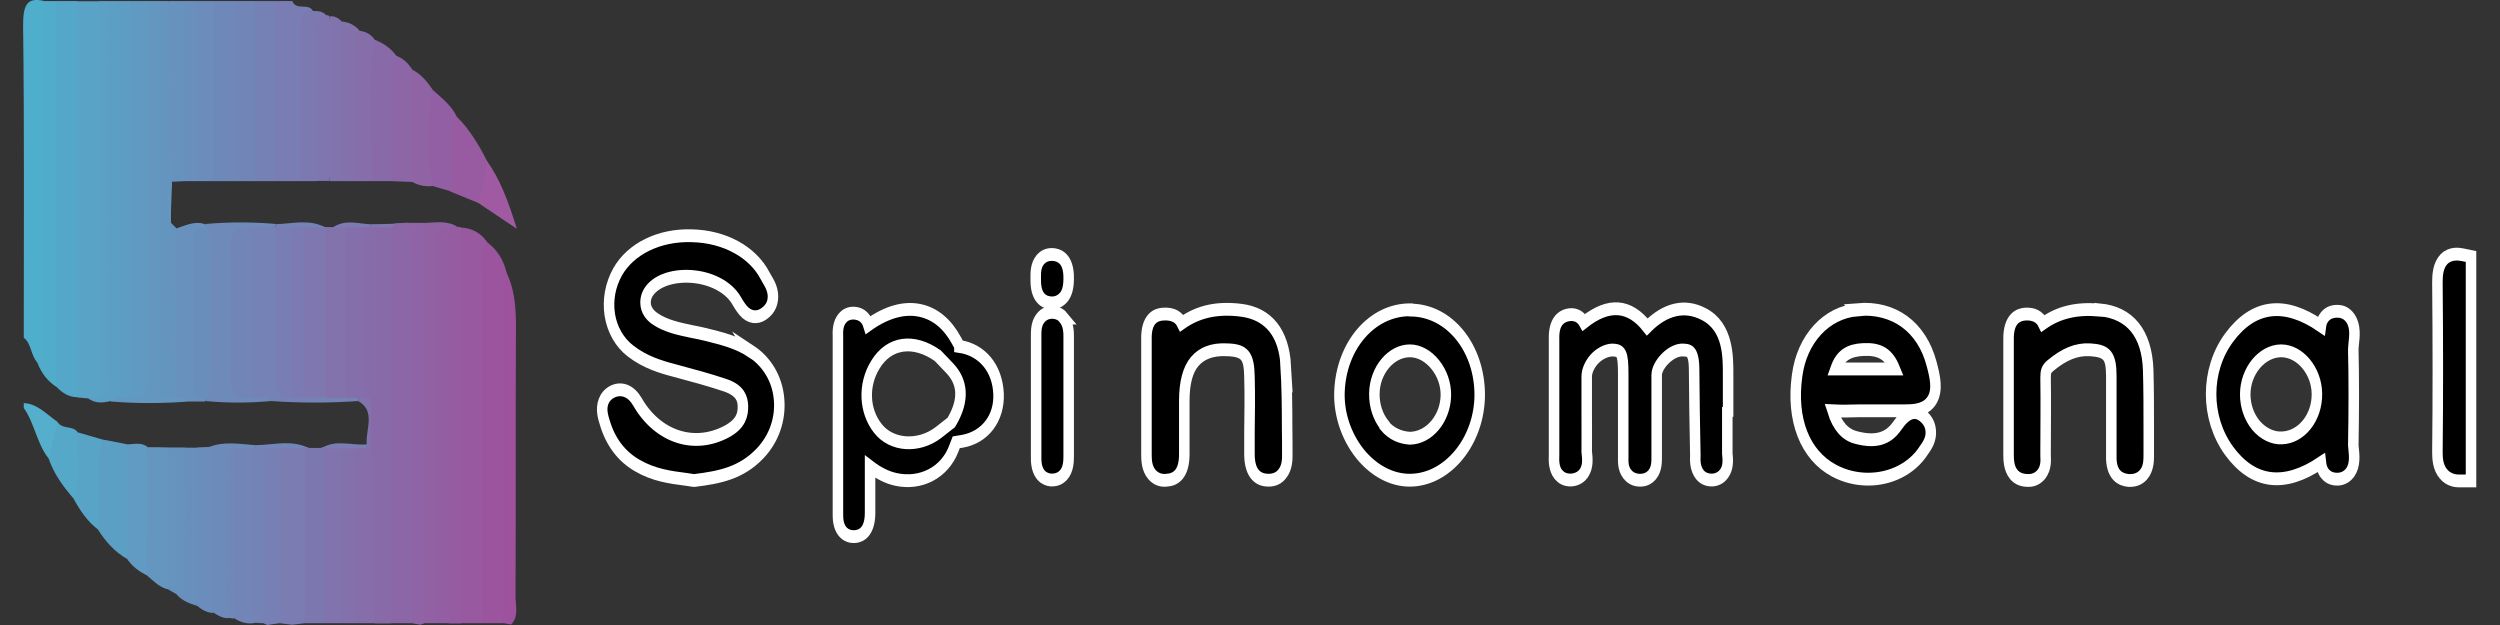 <?xml version="1.0" encoding="UTF-8"?>
<svg xmlns="http://www.w3.org/2000/svg" xmlns:xlink="http://www.w3.org/1999/xlink" width="120px" height="30px" viewBox="0 0 120 30" version="1.1">
<rect x="0" y="0" width="120" height="30" fill="#333333" stroke="none"/>
<g id="surface1">
<path style=" stroke:none;fill-rule:nonzero;fill:rgb(34.51%,63.922%,77.647%);fill-opacity:1;" d="M 4.25 19.125 C 4.066 19.113 3.887 19.09 3.715 19.078 C 3.371 18.621 3.402 18.043 3.391 17.492 C 3.391 12.215 3.391 6.926 3.391 1.648 C 3.391 1.094 3.371 0.516 3.715 0.062 L 4.703 0.062 C 4.996 0.457 4.977 0.945 4.977 1.426 C 4.977 6.875 4.977 12.324 4.977 17.773 C 4.977 18.215 5.008 18.66 4.793 19.055 C 4.633 19.262 4.453 19.25 4.25 19.141 Z M 4.25 19.125 "/>
<path style=" stroke:none;fill-rule:nonzero;fill:rgb(32.941%,65.49%,78.824%);fill-opacity:1;" d="M 3.715 0.051 C 3.715 6.383 3.715 12.73 3.715 19.066 C 3.332 19.066 3.008 18.879 2.727 18.586 C 2.473 18.129 2.414 17.637 2.422 17.098 C 2.441 11.945 2.422 6.789 2.434 1.637 C 2.434 1.082 2.383 0.504 2.727 0.051 Z M 3.715 0.051 "/>
<path style=" stroke:none;fill-rule:nonzero;fill:rgb(30.98%,68.235%,80%);fill-opacity:1;" d="M 1.785 17.391 C 1.484 17.074 1.504 16.48 1.141 16.211 C 1.141 11.219 1.172 6.234 1.109 1.242 C 1.102 0.211 1.312 -0.148 2.129 0.051 C 2.453 0.48 2.422 1.008 2.422 1.523 C 2.422 6.262 2.422 10.996 2.422 15.73 C 2.422 16.371 2.574 17.16 1.797 17.391 Z M 1.785 17.391 "/>
<path style=" stroke:none;fill-rule:nonzero;fill:rgb(37.647%,60%,75.686%);fill-opacity:1;" d="M 6.297 0.051 L 7.094 0.051 C 7.367 0.406 7.387 0.836 7.387 1.293 C 7.387 6.84 7.398 12.375 7.387 17.922 C 7.387 19.102 7.246 19.211 6.289 19.141 C 5.957 18.707 6.016 18.168 6.016 17.652 C 6.016 12.277 6.016 6.898 6.016 1.523 C 6.016 1.008 5.984 0.469 6.309 0.051 Z M 6.297 0.051 "/>
<path style=" stroke:none;fill-rule:nonzero;fill:rgb(38.824%,59.216%,75.294%);fill-opacity:1;" d="M 6.297 19.09 C 7.117 19.25 7.094 18.621 7.094 17.922 C 7.094 11.969 7.094 6.004 7.094 0.051 L 7.691 0.051 C 8.066 0.555 7.965 1.18 7.965 1.785 C 7.965 6.852 7.965 11.906 7.965 16.973 C 7.965 17.492 7.902 18.02 8.066 18.523 C 8.164 18.672 8.297 18.758 8.457 18.793 C 8.691 18.879 8.984 18.855 9.035 19.273 C 7.793 19.371 6.562 19.371 5.32 19.273 C 5.34 18.953 5.551 18.93 5.742 18.879 C 5.957 18.855 6.125 18.941 6.289 19.113 Z M 6.297 19.09 "/>
<path style=" stroke:none;fill-rule:nonzero;fill:rgb(36.078%,62.353%,76.863%);fill-opacity:1;" d="M 5.703 19.09 C 5.582 19.141 5.461 19.199 5.328 19.25 C 4.965 19.324 4.594 19.398 4.258 19.125 C 4.41 19.125 4.562 19.102 4.715 19.09 C 5.016 18.633 4.906 18.094 4.906 17.578 C 4.906 12.238 4.906 6.898 4.906 1.562 C 4.906 1.047 4.805 0.504 5.098 0.051 L 5.691 0.051 C 6.016 0.48 5.984 1.008 5.984 1.523 C 5.984 6.887 5.984 12.25 5.984 17.613 C 5.984 18.129 6.027 18.66 5.691 19.09 Z M 5.703 19.09 "/>
<path style=" stroke:none;fill-rule:nonzero;fill:rgb(36.471%,61.569%,76.471%);fill-opacity:1;" d="M 5.703 19.09 C 5.703 12.742 5.703 6.395 5.703 0.051 L 6.297 0.051 C 6.297 6.395 6.297 12.742 6.297 19.09 C 6.098 19.09 5.906 19.09 5.703 19.09 Z M 5.703 19.09 "/>
<path style=" stroke:none;fill-rule:nonzero;fill:rgb(31.765%,67.059%,79.608%);fill-opacity:1;" d="M 1.785 17.391 C 2.262 17.047 2.121 16.48 2.129 15.988 C 2.129 10.676 2.129 5.363 2.129 0.051 L 2.727 0.051 C 2.727 6.223 2.727 12.41 2.727 18.586 C 2.301 18.316 1.988 17.922 1.785 17.391 Z M 1.785 17.391 "/>
<path style=" stroke:none;fill-rule:nonzero;fill:rgb(47.451%,49.02%,70.196%);fill-opacity:1;" d="M 14.422 8.695 C 14.027 8.695 13.625 8.695 13.23 8.695 C 12.949 8.363 12.93 7.91 12.918 7.477 C 12.898 5.41 12.898 3.344 12.918 1.277 C 12.918 0.836 12.969 0.406 13.23 0.051 L 14.027 0.051 C 14.25 0.543 14.777 0.109 15.027 0.527 C 14.754 1.156 14.734 1.832 14.734 2.523 C 14.734 4.082 14.734 5.645 14.734 7.219 C 14.734 7.738 14.766 8.277 14.434 8.695 Z M 14.422 8.695 "/>
<path style=" stroke:none;fill-rule:nonzero;fill:rgb(45.882%,50.588%,70.98%);fill-opacity:1;" d="M 13.23 0.051 C 13.23 2.926 13.23 5.805 13.23 8.695 C 12.898 8.695 12.566 8.695 12.242 8.695 C 11.961 8.363 11.941 7.91 11.93 7.477 C 11.91 5.41 11.91 3.344 11.93 1.277 C 11.93 0.836 11.98 0.406 12.242 0.051 Z M 13.23 0.051 "/>
<path style=" stroke:none;fill-rule:nonzero;fill:rgb(43.137%,53.725%,72.549%);fill-opacity:1;" d="M 11.254 8.695 C 10.922 8.695 10.598 8.695 10.266 8.695 C 9.98 8.363 9.961 7.91 9.953 7.477 C 9.93 5.41 9.93 3.344 9.953 1.277 C 9.953 0.836 10.004 0.406 10.266 0.051 L 11.254 0.051 C 11.484 0.355 11.555 0.75 11.555 1.156 C 11.578 3.297 11.586 5.449 11.555 7.59 C 11.555 7.984 11.516 8.391 11.254 8.684 Z M 11.254 8.695 "/>
<path style=" stroke:none;fill-rule:nonzero;fill:rgb(44.706%,52.157%,71.765%);fill-opacity:1;" d="M 11.254 8.695 L 11.254 0.051 L 12.242 0.051 C 12.242 2.926 12.242 5.805 12.242 8.695 C 11.91 8.695 11.578 8.695 11.254 8.695 Z M 11.254 8.695 "/>
<path style=" stroke:none;fill-rule:nonzero;fill:rgb(39.216%,58.431%,74.902%);fill-opacity:1;" d="M 8.074 19.09 C 7.418 18.906 7.691 18.254 7.691 17.812 C 7.672 11.895 7.68 5.965 7.68 0.051 L 8.074 0.051 C 8.316 0.367 8.367 0.762 8.379 1.168 C 8.418 3.492 8.348 5.832 8.43 8.156 C 8.43 8.363 8.379 8.547 8.277 8.707 L 8.266 8.707 C 8.105 9.422 8.195 10.137 8.215 10.848 C 8.527 13.418 8.348 15.988 8.316 18.562 C 8.316 18.758 8.195 18.93 8.094 19.078 Z M 8.074 19.09 "/>
<path style=" stroke:none;fill-rule:nonzero;fill:rgb(35.294%,63.137%,77.255%);fill-opacity:1;" d="M 5.105 0.051 C 5.105 5.965 5.105 11.895 5.098 17.812 C 5.098 18.254 5.379 18.906 4.715 19.09 C 4.715 12.742 4.715 6.395 4.715 0.051 Z M 5.105 0.051 "/>
<path style=" stroke:none;fill-rule:nonzero;fill:rgb(42.353%,54.902%,73.333%);fill-opacity:1;" d="M 10.266 0.051 C 10.266 2.926 10.266 5.805 10.266 8.695 C 10.004 8.695 9.738 8.695 9.469 8.695 C 9.176 8.363 9.176 7.922 9.176 7.477 C 9.176 5.41 9.176 3.344 9.176 1.277 C 9.176 0.836 9.203 0.406 9.469 0.051 Z M 10.266 0.051 "/>
<path style=" stroke:none;fill-rule:nonzero;fill:rgb(40.392%,57.255%,74.51%);fill-opacity:1;" d="M 8.277 8.723 C 7.883 6.84 8.156 4.934 8.086 3.027 C 8.055 2.031 8.086 1.035 8.086 0.051 L 8.883 0.051 C 9.145 0.395 9.176 0.824 9.176 1.277 C 9.176 3.344 9.176 5.41 9.176 7.477 C 9.176 7.922 9.176 8.363 8.883 8.695 C 8.68 8.695 8.477 8.723 8.285 8.723 Z M 8.277 8.723 "/>
<path style=" stroke:none;fill-rule:nonzero;fill:rgb(41.176%,56.078%,73.725%);fill-opacity:1;" d="M 8.871 8.695 L 8.871 0.051 L 9.469 0.051 C 9.469 2.926 9.469 5.805 9.469 8.695 C 9.266 8.695 9.074 8.695 8.871 8.695 Z M 8.871 8.695 "/>
<path style=" stroke:none;fill-rule:nonzero;fill:rgb(33.333%,68.235%,80%);fill-opacity:1;" d="M 1.141 19.348 C 1.785 19.371 2.242 19.891 2.754 20.246 C 2.836 20.91 2.918 21.574 2.332 22.004 C 1.777 21.316 1.656 20.309 1.141 19.582 L 1.141 19.336 Z M 1.141 19.348 "/>
<path style=" stroke:none;fill-rule:nonzero;fill:rgb(54.902%,40.392%,65.49%);fill-opacity:1;" d="M 19.781 29.914 C 19.449 29.914 19.117 29.914 18.793 29.914 C 18.512 29.57 18.488 29.125 18.488 28.684 C 18.48 23.086 18.469 17.504 18.488 11.906 C 18.488 11.672 18.52 11.426 18.582 11.191 C 18.652 10.961 18.781 10.789 18.984 10.715 C 19.188 10.715 19.387 10.699 19.59 10.688 C 20.004 11.121 20.074 11.711 20.074 12.324 C 20.074 17.773 20.074 23.223 20.074 28.672 C 20.074 29.113 20.074 29.559 19.781 29.902 Z M 19.781 29.914 "/>
<path style=" stroke:none;fill-rule:nonzero;fill:rgb(59.608%,34.902%,62.745%);fill-opacity:1;" d="M 23.152 29.914 C 22.82 29.914 22.496 29.914 22.164 29.914 C 21.809 29.496 21.871 28.953 21.871 28.438 C 21.871 23.086 21.871 17.75 21.871 12.398 C 21.871 11.883 21.82 11.34 22.164 10.922 C 22.637 10.961 23.062 11.156 23.375 11.609 C 23.434 12.09 23.477 12.559 23.477 13.051 C 23.477 18.07 23.477 23.074 23.465 28.094 C 23.465 28.723 23.555 29.398 23.152 29.926 Z M 23.152 29.914 "/>
<path style=" stroke:none;fill-rule:nonzero;fill:rgb(60.784%,33.333%,61.961%);fill-opacity:1;" d="M 23.152 29.914 C 23.152 24.27 23.152 18.609 23.152 12.965 C 23.152 12.508 23 11.992 23.363 11.609 C 23.828 11.957 24.16 12.434 24.312 13.074 C 24.566 18.156 24.375 23.234 24.426 28.316 C 24.426 28.867 24.504 29.445 24.133 29.914 C 23.797 29.914 23.465 29.914 23.141 29.914 Z M 23.152 29.914 "/>
<path style=" stroke:none;fill-rule:nonzero;fill:rgb(56.863%,38.039%,64.314%);fill-opacity:1;" d="M 20.973 29.914 C 20.77 29.914 20.578 29.914 20.379 29.914 C 20.023 29.496 20.086 28.953 20.086 28.438 C 20.086 23.012 20.086 17.59 20.086 12.176 C 20.086 11.66 20.023 11.121 20.379 10.699 C 20.91 10.688 21.469 10.566 21.973 10.898 C 21.871 11.094 21.711 11.207 21.539 11.277 C 21.113 11.609 21.266 12.141 21.266 12.594 C 21.254 17.797 21.266 23 21.254 28.203 C 21.254 28.793 21.355 29.422 20.961 29.914 Z M 20.973 29.914 "/>
<path style=" stroke:none;fill-rule:nonzero;fill:rgb(56.078%,38.824%,64.706%);fill-opacity:1;" d="M 20.379 10.699 C 20.379 17.109 20.379 23.504 20.379 29.914 C 20.305 29.938 20.246 29.965 20.176 29.988 C 20.043 29.965 19.914 29.938 19.781 29.914 C 19.781 24.574 19.781 19.25 19.781 13.91 C 19.781 12.828 19.844 11.746 19.578 10.699 C 19.844 10.699 20.105 10.699 20.379 10.699 Z M 20.379 10.699 "/>
<path style=" stroke:none;fill-rule:nonzero;fill:rgb(58.431%,36.078%,63.529%);fill-opacity:1;" d="M 21.566 10.922 C 21.699 10.922 21.84 10.91 21.973 10.898 C 22.043 10.875 22.102 10.898 22.152 10.934 C 22.152 17.27 22.152 23.59 22.152 29.926 C 21.953 29.926 21.762 29.926 21.559 29.926 C 21.215 29.508 21.266 28.98 21.266 28.461 C 21.266 23.113 21.266 17.762 21.266 12.398 C 21.266 11.883 21.227 11.352 21.559 10.934 Z M 21.566 10.922 "/>
<path style=" stroke:none;fill-rule:nonzero;fill:rgb(61.961%,31.765%,61.176%);fill-opacity:1;" d="M 24.141 29.914 C 24.141 24.723 24.141 19.52 24.141 14.328 C 24.141 13.91 24.012 13.445 24.312 13.074 C 24.688 13.863 24.766 14.711 24.766 15.609 C 24.746 19.949 24.766 24.281 24.746 28.621 C 24.746 29.078 24.91 29.594 24.535 29.977 C 24.402 29.949 24.262 29.926 24.133 29.902 Z M 24.141 29.914 "/>
<path style=" stroke:none;fill-rule:nonzero;fill:rgb(43.137%,54.118%,72.549%);fill-opacity:1;" d="M 13.008 19.25 C 11.961 19.348 10.91 19.348 9.871 19.25 C 9.809 19.125 9.781 18.992 9.77 18.844 C 9.77 16.273 9.77 13.715 9.77 11.145 C 9.77 10.996 9.809 10.875 9.871 10.75 C 10.992 10.652 12.113 10.652 13.242 10.75 C 13.23 10.887 13.172 10.996 13.07 11.059 C 12.719 11.254 12.344 11.207 11.969 11.242 C 11.586 11.305 11.375 11.574 11.363 12.043 C 11.312 13.996 11.336 15.953 11.363 17.91 C 11.363 18.426 11.598 18.723 12.031 18.758 C 12.395 18.832 12.84 18.66 13.02 19.25 Z M 13.008 19.25 "/>
<path style=" stroke:none;fill-rule:nonzero;fill:rgb(50.98%,45.098%,67.843%);fill-opacity:1;" d="M 15.625 10.898 C 15.754 10.898 15.887 10.898 16.008 10.898 C 16.25 10.75 16.492 10.699 16.715 10.973 C 16.965 11.488 16.926 12.055 16.926 12.609 C 16.926 14.328 16.938 16.062 16.926 17.785 C 16.926 18.23 16.926 18.672 16.695 19.055 C 16.332 19.301 15.957 19.238 15.582 19.102 C 15.523 19.004 15.441 18.918 15.434 18.793 C 15.281 16.211 15.16 13.629 15.492 11.047 C 15.531 10.984 15.582 10.934 15.625 10.875 Z M 15.625 10.898 "/>
<path style=" stroke:none;fill-rule:nonzero;fill:rgb(40.784%,56.863%,74.118%);fill-opacity:1;" d="M 9.859 10.762 C 9.859 10.762 9.859 10.859 9.859 10.91 C 9.668 11.379 9.566 11.871 9.559 12.398 C 9.559 14.145 9.559 15.891 9.559 17.637 C 9.559 18.168 9.66 18.66 9.859 19.125 C 9.859 19.176 9.859 19.227 9.859 19.273 C 9.59 19.273 9.316 19.273 9.043 19.273 C 8.883 19.078 8.672 19.141 8.477 19.113 C 8.285 18.855 8.285 18.535 8.285 18.203 C 8.285 16.09 8.285 13.973 8.285 11.855 C 8.285 11.539 8.277 11.219 8.477 10.961 C 8.934 10.812 9.387 10.578 9.871 10.773 Z M 9.859 10.762 "/>
<path style=" stroke:none;fill-rule:nonzero;fill:rgb(48.627%,47.451%,69.02%);fill-opacity:1;" d="M 14.422 8.695 C 14.422 6.32 14.422 3.961 14.422 1.586 C 14.422 1.07 14.332 0.48 15.02 0.527 C 15.25 0.527 15.48 0.527 15.664 0.738 C 15.32 2.805 15.594 4.895 15.504 6.973 C 15.473 7.566 15.594 8.191 15.211 8.695 C 14.949 8.695 14.684 8.695 14.414 8.695 Z M 14.422 8.695 "/>
<path style=" stroke:none;fill-rule:nonzero;fill:rgb(53.725%,41.569%,66.275%);fill-opacity:1;" d="M 18.016 1.918 C 18.398 2.078 18.754 2.301 19.023 2.68 C 19.188 4.391 19.086 6.113 19.074 7.824 C 19.074 8.145 19.004 8.449 18.793 8.695 C 18.461 8.695 18.137 8.695 17.805 8.695 C 17.543 8.391 17.512 7.996 17.5 7.59 C 17.48 6.188 17.469 4.797 17.5 3.395 C 17.52 2.828 17.562 2.262 18.004 1.918 Z M 18.016 1.918 "/>
<path style=" stroke:none;fill-rule:nonzero;fill:rgb(52.549%,43.137%,67.059%);fill-opacity:1;" d="M 18.016 1.918 C 17.57 4.156 17.906 6.434 17.805 8.695 C 17.543 8.695 17.277 8.695 17.008 8.695 C 16.773 8.426 16.723 8.07 16.715 7.711 C 16.703 5.988 16.695 4.27 16.715 2.547 C 16.715 2.102 16.664 1.523 17.25 1.477 C 17.551 1.512 17.812 1.637 18.004 1.93 Z M 18.016 1.918 "/>
<path style=" stroke:none;fill-rule:nonzero;fill:rgb(55.294%,40%,65.49%);fill-opacity:1;" d="M 18.793 8.695 C 18.793 7.059 18.793 5.426 18.793 3.789 C 18.793 3.406 18.691 2.977 19.023 2.68 C 19.348 2.793 19.602 3.039 19.801 3.359 C 20.266 5.152 20.297 6.949 19.781 8.734 C 19.449 8.723 19.117 8.707 18.793 8.695 Z M 18.793 8.695 "/>
<path style=" stroke:none;fill-rule:nonzero;fill:rgb(57.647%,37.255%,64.314%);fill-opacity:1;" d="M 20.789 4.328 C 21.203 4.711 21.66 5.043 21.93 5.609 C 22.125 6.457 22.043 7.332 22.023 8.191 C 22.023 8.598 21.93 8.98 21.578 9.164 C 21.305 9.09 21.043 9.004 20.77 8.93 C 20.629 8.832 20.449 8.723 20.426 8.523 C 20.336 7.098 19.844 5.621 20.801 4.328 Z M 20.789 4.328 "/>
<path style=" stroke:none;fill-rule:nonzero;fill:rgb(59.608%,35.686%,63.137%);fill-opacity:1;" d="M 21.578 9.176 C 21.922 8.438 21.711 7.625 21.77 6.863 C 21.801 6.445 21.648 5.988 21.941 5.621 C 22.535 6.199 22.973 6.938 23.375 7.723 C 23.555 8.5 23.707 9.273 22.93 9.73 C 22.477 9.543 22.031 9.359 21.578 9.176 Z M 21.578 9.176 "/>
<path style=" stroke:none;fill-rule:nonzero;fill:rgb(49.804%,46.275%,68.627%);fill-opacity:1;" d="M 15.219 8.695 C 15.219 6.422 15.219 4.145 15.219 1.871 C 15.219 1.426 15.078 0.859 15.664 0.738 C 15.715 0.715 15.766 0.738 15.805 0.773 C 16.281 3.406 16.289 6.051 15.805 8.684 C 15.602 8.684 15.41 8.684 15.211 8.684 Z M 15.219 8.695 "/>
<path style=" stroke:none;fill-rule:nonzero;fill:rgb(50.588%,45.098%,68.235%);fill-opacity:1;" d="M 15.816 8.695 C 15.816 6.062 15.816 3.418 15.816 0.789 C 16.047 0.75 16.238 0.859 16.41 1.035 C 16.895 3.59 16.895 6.137 16.41 8.695 C 16.211 8.695 16.016 8.695 15.816 8.695 Z M 15.816 8.695 "/>
<path style=" stroke:none;fill-rule:nonzero;fill:rgb(51.373%,44.314%,67.451%);fill-opacity:1;" d="M 16.41 8.695 C 16.41 6.137 16.41 3.59 16.41 1.035 C 16.734 1.059 17.016 1.191 17.258 1.465 C 16.887 1.785 17.016 2.262 17.016 2.68 C 17.008 4.688 17.016 6.691 17.016 8.695 C 16.816 8.695 16.621 8.695 16.422 8.695 Z M 16.41 8.695 "/>
<path style=" stroke:none;fill-rule:nonzero;fill:rgb(56.471%,38.824%,64.706%);fill-opacity:1;" d="M 20.789 4.328 C 20.438 5.855 20.457 7.391 20.762 8.93 C 20.418 8.965 20.086 8.906 19.773 8.723 C 19.773 6.926 19.781 5.129 19.793 3.344 C 20.195 3.555 20.508 3.91 20.781 4.328 Z M 20.789 4.328 "/>
<path style=" stroke:none;fill-rule:nonzero;fill:rgb(39.608%,58.039%,74.902%);fill-opacity:1;" d="M 8.477 10.945 C 8.477 13.664 8.477 16.383 8.477 19.102 C 8.348 19.102 8.215 19.102 8.086 19.102 C 8.086 16.297 8.086 13.48 8.094 10.676 L 8.188 10.676 C 8.277 10.773 8.379 10.859 8.469 10.961 Z M 8.477 10.945 "/>
<path style=" stroke:none;fill-rule:nonzero;fill:rgb(62.353%,35.294%,63.137%);fill-opacity:1;" d="M 22.922 9.719 C 23.242 9.102 23.262 8.391 23.363 7.711 C 23.992 8.586 24.383 9.605 24.809 10.984 C 24.051 10.48 23.484 10.098 22.922 9.719 Z M 22.922 9.719 "/>
<path style=" stroke:none;fill-rule:nonzero;fill:rgb(45.882%,50.98%,70.98%);fill-opacity:1;" d="M 13.23 10.898 C 13.23 10.898 13.23 10.801 13.23 10.762 C 14.027 10.738 14.836 10.504 15.613 10.91 C 15.613 10.91 15.594 10.945 15.594 10.945 C 15.332 11.219 15.02 11.242 14.695 11.242 C 14.492 11.242 14.281 11.242 14.078 11.242 C 13.816 11.242 13.566 11.219 13.332 11.059 C 13.293 11.008 13.262 10.973 13.23 10.922 Z M 13.23 10.898 "/>
<path style=" stroke:none;fill-rule:nonzero;fill:rgb(48.235%,47.843%,69.804%);fill-opacity:1;" d="M 16.613 10.922 C 16.41 10.922 16.211 10.922 16.008 10.91 C 16.582 10.504 17.199 10.75 17.793 10.762 C 17.824 10.887 17.793 10.984 17.703 11.059 C 17.57 11.145 17.43 11.18 17.277 11.191 C 17.027 11.207 16.793 11.156 16.602 10.934 Z M 16.613 10.922 "/>
<path style=" stroke:none;fill-rule:nonzero;fill:rgb(38.824%,59.216%,75.294%);fill-opacity:1;" d="M 8.188 10.664 C 8.188 10.664 8.094 10.664 8.094 10.664 C 8.145 10.023 7.902 9.336 8.258 8.734 C 8.234 9.371 8.207 10.023 8.188 10.664 Z M 8.188 10.664 "/>
<path style=" stroke:none;fill-rule:nonzero;fill:rgb(49.412%,46.667%,69.02%);fill-opacity:1;" d="M 17.793 10.898 C 17.793 10.898 17.793 10.812 17.793 10.762 C 18.188 10.762 18.582 10.75 18.973 10.738 C 18.914 10.801 18.852 10.859 18.781 10.922 C 18.562 11.145 18.316 11.207 18.047 11.121 C 17.945 11.082 17.855 11.008 17.793 10.898 Z M 17.793 10.898 "/>
<path style=" stroke:none;fill-rule:nonzero;fill:rgb(42.745%,54.51%,72.941%);fill-opacity:1;" d="M 10.043 21.453 C 10.77 21.168 11.508 21.316 12.242 21.367 C 12.273 21.488 12.242 21.574 12.16 21.648 C 12.082 21.699 11.992 21.734 11.898 21.758 C 11.676 21.832 11.426 21.809 11.242 22.031 C 10.992 24.098 11.203 26.176 11.133 28.242 C 11.113 28.707 11.223 29.199 11.051 29.656 C 10.758 29.719 10.508 29.57 10.254 29.41 C 9.891 29.164 9.789 28.758 9.781 28.301 C 9.762 26.348 9.77 24.391 9.781 22.434 C 9.781 22.066 9.883 21.734 10.051 21.426 Z M 10.043 21.453 "/>
<path style=" stroke:none;fill-rule:nonzero;fill:rgb(36.078%,62.353%,76.863%);fill-opacity:1;" d="M 4.906 21.094 C 5.301 21.168 5.703 21.242 6.098 21.328 C 6.602 23.16 6.602 24.992 6.098 26.828 C 5.531 26.508 5.078 26.016 4.695 25.41 C 4.402 23.949 4.148 22.484 4.906 21.094 Z M 4.906 21.094 "/>
<path style=" stroke:none;fill-rule:nonzero;fill:rgb(44.706%,52.157%,71.765%);fill-opacity:1;" d="M 11.254 21.523 C 11.516 21.523 11.777 21.523 12.051 21.523 C 12.191 21.711 12.305 21.918 12.305 22.164 C 12.332 24.746 12.453 27.332 12.242 29.902 C 11.898 29.965 11.578 29.891 11.266 29.691 C 11.102 29.422 11.07 29.102 11.07 28.781 C 11.07 26.629 11.07 24.465 11.07 22.312 C 11.07 22.031 11.102 21.758 11.266 21.523 Z M 11.254 21.523 "/>
<path style=" stroke:none;fill-rule:nonzero;fill:rgb(46.275%,50.196%,70.588%);fill-opacity:1;" d="M 13.434 29.914 C 13.23 29.938 13.031 29.965 12.84 30 C 12.777 29.977 12.707 29.949 12.645 29.914 C 12.426 29.645 12.363 29.301 12.355 28.93 C 12.355 26.727 12.332 24.539 12.355 22.336 C 12.355 22.055 12.414 21.785 12.555 21.551 C 12.859 21.316 13.172 21.34 13.484 21.523 C 13.688 21.82 13.727 22.176 13.727 22.547 C 13.758 24.637 13.746 26.715 13.727 28.809 C 13.727 29.211 13.688 29.617 13.422 29.914 Z M 13.434 29.914 "/>
<path style=" stroke:none;fill-rule:nonzero;fill:rgb(39.216%,58.824%,75.294%);fill-opacity:1;" d="M 7.094 21.465 C 7.418 21.465 7.75 21.465 8.074 21.477 C 8.285 21.797 8.379 22.176 8.379 22.582 C 8.406 24.121 8.406 25.672 8.379 27.207 C 8.379 27.602 8.336 28.008 8.066 28.289 C 7.66 28.203 7.367 27.883 7.055 27.625 C 6.59 25.57 6.539 23.52 7.086 21.465 Z M 7.094 21.465 "/>
<path style=" stroke:none;fill-rule:nonzero;fill:rgb(38.039%,60.392%,76.078%);fill-opacity:1;" d="M 7.094 21.465 C 7.086 23.52 7.074 25.57 7.066 27.625 C 6.691 27.441 6.359 27.207 6.098 26.828 C 6.098 24.992 6.098 23.16 6.098 21.328 C 6.441 21.328 6.781 21.207 7.094 21.465 Z M 7.094 21.465 "/>
<path style=" stroke:none;fill-rule:nonzero;fill:rgb(40%,57.647%,74.51%);fill-opacity:1;" d="M 8.074 28.289 C 8.074 26.016 8.074 23.75 8.074 21.477 C 8.336 21.477 8.598 21.477 8.871 21.477 C 9.082 21.797 9.164 22.176 9.164 22.582 C 9.164 24.207 9.195 25.832 9.145 27.465 C 9.133 27.945 9.203 28.672 8.457 28.512 C 8.328 28.438 8.195 28.363 8.066 28.289 Z M 8.074 28.289 "/>
<path style=" stroke:none;fill-rule:nonzero;fill:rgb(45.49%,51.373%,71.373%);fill-opacity:1;" d="M 12.645 21.523 C 12.645 24.316 12.645 27.121 12.645 29.914 C 12.516 29.914 12.375 29.902 12.242 29.891 C 11.918 29.262 12.07 28.562 12.062 27.883 C 12.039 25.758 12.062 23.641 12.062 21.512 C 12.133 21.512 12.191 21.5 12.262 21.488 C 12.402 21.352 12.535 21.367 12.656 21.512 Z M 12.645 21.523 "/>
<path style=" stroke:none;fill-rule:nonzero;fill:rgb(41.961%,55.294%,73.333%);fill-opacity:1;" d="M 10.043 21.453 C 10.043 23.641 10.051 25.844 10.062 28.031 C 10.062 28.512 10.012 28.992 10.254 29.422 C 9.953 29.422 9.688 29.273 9.445 29.066 C 9.234 28.695 9.176 28.277 9.176 27.824 C 9.176 26.113 9.176 24.414 9.176 22.707 C 9.176 22.262 9.227 21.832 9.469 21.477 C 9.66 21.477 9.852 21.453 10.043 21.453 Z M 10.043 21.453 "/>
<path style=" stroke:none;fill-rule:nonzero;fill:rgb(41.176%,56.471%,73.725%);fill-opacity:1;" d="M 9.469 21.488 C 9.469 24.023 9.457 26.543 9.445 29.078 C 9.094 28.965 8.742 28.844 8.469 28.523 C 9.012 28.414 8.863 27.883 8.871 27.477 C 8.883 25.484 8.871 23.48 8.871 21.488 C 9.074 21.488 9.266 21.488 9.469 21.488 Z M 9.469 21.488 "/>
<path style=" stroke:none;fill-rule:nonzero;fill:rgb(34.51%,64.314%,78.039%);fill-opacity:1;" d="M 4.906 21.094 C 4.523 22.508 4.875 23.984 4.695 25.41 C 4.199 25.031 3.836 24.5 3.523 23.922 C 3.41 22.855 3.219 21.758 3.727 20.75 C 4.117 20.859 4.512 20.984 4.906 21.094 Z M 4.906 21.094 "/>
<path style=" stroke:none;fill-rule:nonzero;fill:rgb(33.725%,65.882%,78.824%);fill-opacity:1;" d="M 3.727 20.75 C 3.625 21.809 3.918 22.902 3.523 23.922 C 3.039 23.359 2.594 22.766 2.332 22.004 C 2.473 21.414 2.613 20.836 2.754 20.246 C 3 20.641 3.473 20.395 3.734 20.75 Z M 3.727 20.75 "/>
<path style=" stroke:none;fill-rule:nonzero;fill:rgb(43.922%,53.333%,72.157%);fill-opacity:1;" d="M 11.254 21.523 C 11.254 24.242 11.254 26.973 11.254 29.691 C 11.184 29.691 11.113 29.68 11.051 29.668 C 10.699 28.879 10.879 28.031 10.871 27.207 C 10.84 25.656 10.852 24.109 10.871 22.559 C 10.871 22.164 10.699 21.625 11.266 21.523 Z M 11.254 21.523 "/>
<path style=" stroke:none;fill-rule:nonzero;fill:rgb(45.882%,50.98%,70.98%);fill-opacity:1;" d="M 15.613 19.09 C 15.945 19.09 16.281 19.09 16.602 19.09 C 16.754 18.918 16.926 18.879 17.117 18.98 C 17.207 19.039 17.227 19.141 17.199 19.25 C 15.805 19.348 14.402 19.348 13.008 19.25 C 12.719 18.98 12.363 19.152 12.051 19.09 C 11.598 17.945 11.598 12.055 12.051 10.91 C 12.445 10.91 12.84 10.898 13.23 10.887 C 13.23 10.887 13.242 10.898 13.242 10.898 C 13.574 11.367 13.523 11.945 13.535 12.496 C 13.543 14.133 13.516 15.77 13.555 17.406 C 13.555 17.883 13.422 18.488 13.988 18.723 C 14.211 18.746 14.434 18.734 14.656 18.758 C 15.008 18.758 15.34 18.793 15.625 19.078 Z M 15.613 19.09 "/>
<path style=" stroke:none;fill-rule:nonzero;fill:rgb(49.02%,46.667%,69.02%);fill-opacity:1;" d="M 15.613 29.914 C 15.281 29.914 14.957 29.914 14.625 29.914 C 14.391 29.645 14.332 29.285 14.332 28.918 C 14.301 26.715 14.293 24.516 14.332 22.312 C 14.332 22.066 14.391 21.832 14.492 21.625 C 14.574 21.465 14.684 21.426 14.816 21.5 C 15.008 21.5 15.211 21.5 15.402 21.5 C 15.543 21.426 15.645 21.465 15.723 21.625 C 16.066 22.668 15.887 23.766 15.906 24.832 C 15.938 26.078 15.926 27.32 15.906 28.562 C 15.906 29.039 15.906 29.531 15.602 29.914 Z M 15.613 29.914 "/>
<path style=" stroke:none;fill-rule:nonzero;fill:rgb(44.706%,52.157%,71.765%);fill-opacity:1;" d="M 14.828 21.512 C 14.754 21.512 14.695 21.512 14.625 21.523 C 14.23 21.895 13.828 21.895 13.434 21.523 C 13.172 21.523 12.91 21.523 12.637 21.523 C 12.504 21.523 12.375 21.512 12.242 21.5 C 12.242 21.453 12.242 21.414 12.242 21.367 C 13.109 21.367 13.98 21.082 14.828 21.512 Z M 14.828 21.512 "/>
<path style=" stroke:none;fill-rule:nonzero;fill:rgb(50.588%,45.49%,68.235%);fill-opacity:1;" d="M 17.199 19.25 C 17.199 19.25 17.199 19.164 17.199 19.113 C 17.277 19.016 17.371 18.953 17.48 18.93 C 17.652 18.93 17.805 18.992 17.906 19.164 C 18.125 19.863 18.098 20.578 17.953 21.305 C 17.906 21.426 17.832 21.512 17.734 21.574 C 17.59 21.562 17.551 21.477 17.602 21.316 C 17.543 20.602 18.055 19.73 17.188 19.25 Z M 17.199 19.25 "/>
<path style=" stroke:none;fill-rule:nonzero;fill:rgb(47.843%,48.627%,69.804%);fill-opacity:1;" d="M 17.613 21.328 C 17.613 21.328 17.613 21.453 17.613 21.512 C 17.461 21.734 17.25 21.797 17.035 21.82 C 16.824 21.844 16.602 21.844 16.391 21.832 C 16.109 21.832 15.855 21.758 15.633 21.523 C 15.562 21.523 15.492 21.523 15.434 21.512 C 16.137 21.07 16.895 21.402 17.633 21.328 Z M 17.613 21.328 "/>
<path style=" stroke:none;fill-rule:nonzero;fill:rgb(53.725%,41.569%,66.275%);fill-opacity:1;" d="M 17.793 21.512 C 17.793 20.715 17.793 19.902 17.793 19.102 C 17.59 16.629 17.723 14.145 17.723 11.672 C 17.723 11.391 17.832 11.133 17.996 10.922 C 18.258 10.922 18.52 10.922 18.793 10.922 C 18.793 17.258 18.793 23.59 18.793 29.926 C 18.531 29.926 18.27 29.926 17.996 29.926 C 17.844 29.754 17.742 29.531 17.742 29.301 C 17.703 26.703 17.562 24.121 17.805 21.523 Z M 17.793 21.512 "/>
<path style=" stroke:none;fill-rule:nonzero;fill:rgb(47.843%,48.627%,69.804%);fill-opacity:1;" d="M 13.434 21.523 C 13.828 21.523 14.23 21.523 14.625 21.523 C 14.625 24.316 14.625 27.121 14.625 29.914 C 14.422 29.938 14.223 29.965 14.02 29.988 C 13.828 29.965 13.625 29.938 13.434 29.914 C 13.434 27.121 13.434 24.316 13.434 21.523 Z M 13.434 21.523 "/>
<path style=" stroke:none;fill-rule:nonzero;fill:rgb(52.549%,43.137%,67.059%);fill-opacity:1;" d="M 17.793 21.512 C 18.086 22.09 17.984 22.742 17.984 23.371 C 17.984 25.547 17.984 27.738 17.984 29.914 C 17.652 29.914 17.32 29.914 16.996 29.914 C 16.703 29.582 16.703 29.141 16.703 28.695 C 16.703 26.715 16.703 24.723 16.703 22.742 C 16.703 22.301 16.723 21.871 16.996 21.523 C 17.199 21.523 17.391 21.512 17.59 21.5 C 17.664 21.5 17.723 21.5 17.793 21.5 Z M 17.793 21.512 "/>
<path style=" stroke:none;fill-rule:nonzero;fill:rgb(50.588%,45.49%,68.235%);fill-opacity:1;" d="M 15.613 21.523 C 15.875 21.523 16.137 21.523 16.41 21.523 C 16.652 21.832 16.703 22.227 16.703 22.633 C 16.703 24.699 16.703 26.754 16.703 28.82 C 16.703 29.227 16.672 29.617 16.41 29.914 C 16.148 29.914 15.887 29.914 15.613 29.914 C 15.613 27.121 15.613 24.316 15.613 21.523 Z M 15.613 21.523 "/>
<path style=" stroke:none;fill-rule:nonzero;fill:rgb(51.373%,44.314%,67.451%);fill-opacity:1;" d="M 16.41 29.914 C 16.41 27.121 16.41 24.316 16.41 21.523 C 16.613 21.523 16.805 21.523 17.008 21.523 C 17.008 24.316 17.008 27.121 17.008 29.914 C 16.805 29.914 16.613 29.914 16.41 29.914 Z M 16.41 29.914 "/>
<path style=" stroke:none;fill-rule:nonzero;fill:rgb(57.647%,36.863%,63.922%);fill-opacity:1;" d="M 21.566 10.922 C 21.566 17.258 21.566 23.578 21.566 29.914 C 21.367 29.914 21.176 29.914 20.973 29.914 C 20.973 23.973 20.973 18.02 20.973 12.078 C 20.973 11.586 20.75 10.848 21.559 10.922 Z M 21.566 10.922 "/>
<path style="fill-rule:nonzero;fill:rgb(0%,0%,0%);fill-opacity:1;stroke-width:0.5;stroke-linecap:butt;stroke-linejoin:miter;stroke:rgb(100%,100%,100%);stroke-opacity:1;stroke-miterlimit:10;" d="M 34.639 13.719 C 33.958 13.351 33.238 13.211 32.449 13.049 C 32.24 13.011 32.038 12.97 31.829 12.941 C 31.191 12.83 30.579 12.729 30.061 12.44 C 29.79 12.29 29.631 12.081 29.612 11.862 C 29.588 11.639 29.689 11.42 29.91 11.239 C 30.332 10.88 31.16 10.709 32.038 10.81 C 32.878 10.909 33.598 11.249 33.939 11.731 C 34.059 11.9 34.19 12.081 34.368 12.211 C 34.67 12.42 35.019 12.411 35.328 12.189 C 35.561 12.03 35.642 11.83 35.661 11.69 C 35.719 11.341 35.51 11.061 35.371 10.871 L 35.301 10.769 C 34.709 9.829 33.37 9.229 31.81 9.2 C 30.25 9.159 28.899 9.712 28.28 10.61 C 27.932 11.122 27.8 11.709 27.909 12.29 C 28.021 12.859 28.369 13.37 28.899 13.7 C 29.569 14.129 30.332 14.32 30.982 14.459 C 31.849 14.65 32.631 14.821 33.42 15.04 C 34.121 15.241 34.229 15.561 34.241 15.841 C 34.248 16.162 34.171 16.53 33.471 16.841 C 31.918 17.521 30.181 17.051 29.221 15.679 C 28.93 15.269 28.501 15.12 28.071 15.269 C 27.8 15.371 27.669 15.539 27.611 15.669 C 27.471 15.981 27.591 16.279 27.669 16.489 C 27.94 17.241 28.458 17.81 29.221 18.169 C 29.991 18.54 30.788 18.629 31.559 18.709 L 31.891 18.75 L 31.942 18.75 C 33.118 18.629 34.159 18.47 35.061 17.689 C 35.719 17.121 36.048 16.349 35.959 15.571 C 35.882 14.799 35.39 14.12 34.632 13.71 Z M 34.639 13.719 " transform="matrix(1.009,0,0,1.23,1.111,0)"/>
<path style="fill-rule:nonzero;fill:rgb(0%,0%,0%);fill-opacity:1;stroke-width:0.5;stroke-linecap:butt;stroke-linejoin:miter;stroke:rgb(100%,100%,100%);stroke-opacity:1;stroke-miterlimit:10;" d="M 116.032 9.94 C 115.9 9.921 115.49 9.851 115.169 10.109 C 114.878 10.359 114.851 10.731 114.851 11.02 C 114.878 13.389 114.878 15.561 114.851 17.641 C 114.851 17.889 114.871 18.239 115.142 18.499 C 115.389 18.74 115.718 18.769 115.889 18.769 C 115.92 18.769 115.939 18.769 115.958 18.769 L 116.45 18.769 L 116.45 10.01 L 116.04 9.94 Z M 116.032 9.94 " transform="matrix(1.009,0,0,1.23,1.111,0)"/>
<path style="fill-rule:nonzero;fill:rgb(0%,0%,0%);fill-opacity:1;stroke-width:0.5;stroke-linecap:butt;stroke-linejoin:miter;stroke:rgb(100%,100%,100%);stroke-opacity:1;stroke-miterlimit:10;" d="M 81.108 16.069 C 81.108 15.59 81.108 15.12 81.108 14.64 C 81.108 13.939 81.132 12.76 79.951 12.259 C 79.049 11.871 78.12 12.049 77.261 12.76 C 76.421 11.881 75.43 11.811 74.25 12.579 C 74.211 12.519 74.161 12.471 74.111 12.43 C 73.991 12.332 73.77 12.23 73.441 12.3 C 73.151 12.36 72.799 12.57 72.829 13.249 C 72.829 13.799 72.829 14.351 72.829 14.91 L 72.829 15.511 C 72.829 15.511 72.829 16.111 72.829 16.111 C 72.829 16.632 72.829 17.149 72.829 17.759 C 72.822 17.95 72.799 18.28 73.038 18.521 C 73.151 18.629 73.34 18.75 73.669 18.731 C 73.979 18.709 74.161 18.569 74.25 18.461 C 74.459 18.2 74.42 17.899 74.382 17.629 C 74.389 17.14 74.382 16.641 74.382 16.149 C 74.382 15.66 74.382 15.18 74.382 14.691 C 74.382 14.491 74.509 14.24 74.718 14.04 C 74.97 13.799 75.318 13.669 75.589 13.659 C 76.03 13.669 76.119 13.761 76.119 14.609 L 76.119 15.269 C 76.119 16.101 76.119 16.921 76.119 17.819 C 76.119 17.981 76.088 18.27 76.309 18.499 C 76.41 18.61 76.592 18.731 76.89 18.74 L 76.921 18.74 C 77.161 18.74 77.35 18.67 77.501 18.521 C 77.73 18.289 77.71 17.991 77.71 17.759 C 77.71 17.33 77.71 16.902 77.71 16.47 C 77.71 15.86 77.71 15.25 77.71 14.64 C 77.71 14.25 78.341 13.681 78.898 13.659 C 79.042 13.659 79.239 13.659 79.332 13.761 C 79.402 13.831 79.491 13.999 79.491 14.431 C 79.498 15.511 79.522 16.59 79.549 17.759 C 79.541 17.95 79.522 18.27 79.762 18.521 C 79.87 18.629 80.06 18.75 80.389 18.731 C 80.671 18.709 80.83 18.581 80.919 18.48 C 81.132 18.239 81.101 17.94 81.07 17.689 C 81.07 17.149 81.07 16.619 81.07 16.079 Z M 81.108 16.069 " transform="matrix(1.009,0,0,1.23,1.111,0)"/>
<path style="fill-rule:nonzero;fill:rgb(0%,0%,0%);fill-opacity:1;stroke-width:0.5;stroke-linecap:butt;stroke-linejoin:miter;stroke:rgb(100%,100%,100%);stroke-opacity:1;stroke-miterlimit:10;" d="M 110.722 12.43 C 110.629 12.319 110.458 12.17 110.172 12.151 C 109.882 12.131 109.649 12.201 109.491 12.36 C 109.378 12.471 109.328 12.601 109.309 12.719 C 107.571 11.741 106.1 11.89 104.939 13.179 C 103.801 14.45 103.801 16.301 104.939 17.591 C 106.081 18.87 107.552 19.029 109.309 18.061 C 109.328 18.2 109.371 18.35 109.498 18.48 C 109.599 18.581 109.769 18.699 110.071 18.699 C 110.091 18.699 110.122 18.699 110.141 18.699 C 110.439 18.68 110.609 18.54 110.71 18.429 C 110.938 18.15 110.9 17.791 110.869 17.549 C 110.869 17.489 110.849 17.429 110.849 17.391 C 110.88 15.93 110.88 14.739 110.849 13.65 C 110.849 13.58 110.861 13.5 110.869 13.421 C 110.911 13.119 110.961 12.741 110.729 12.44 Z M 107.42 13.691 C 108.31 13.691 109.111 14.469 109.119 15.371 C 109.131 16.289 108.391 17.06 107.459 17.089 C 107.029 17.111 106.561 16.93 106.22 16.6 C 105.891 16.27 105.709 15.841 105.709 15.39 C 105.709 14.482 106.499 13.7 107.408 13.691 Z M 107.42 13.691 " transform="matrix(1.009,0,0,1.23,1.111,0)"/>
<path style="fill-rule:nonzero;fill:rgb(0%,0%,0%);fill-opacity:1;stroke-width:0.5;stroke-linecap:butt;stroke-linejoin:miter;stroke:rgb(100%,100%,100%);stroke-opacity:1;stroke-miterlimit:10;" d="M 60.068 14.281 C 59.979 12.998 59.252 12.249 57.959 12.109 C 56.821 11.989 55.912 12.151 55.118 12.611 C 54.998 12.411 54.75 12.22 54.201 12.259 C 53.899 12.281 53.411 12.42 53.438 13.259 C 53.438 13.799 53.438 14.339 53.438 14.879 L 53.438 15.511 C 53.438 15.511 53.438 17.699 53.438 17.699 C 53.438 17.93 53.438 18.27 53.702 18.521 C 53.872 18.68 54.112 18.769 54.398 18.74 C 54.789 18.721 55.25 18.54 55.238 17.689 C 55.238 17.191 55.238 16.689 55.238 16.181 L 55.238 15.631 C 55.238 14.939 55.408 14.421 55.73 14.11 C 56.059 13.789 56.562 13.621 57.259 13.65 C 58.11 13.669 58.319 13.869 58.338 14.701 C 58.362 15.418 58.35 16.139 58.338 16.86 L 58.338 17.721 C 58.338 18.559 58.83 18.74 59.24 18.74 C 59.519 18.74 59.74 18.661 59.898 18.489 C 60.15 18.239 60.138 17.889 60.138 17.711 C 60.138 17.372 60.138 17.029 60.13 16.689 C 60.13 15.901 60.119 15.079 60.061 14.269 Z M 60.068 14.281 " transform="matrix(1.009,0,0,1.23,1.111,0)"/>
<path style="fill-rule:nonzero;fill:rgb(0%,0%,0%);fill-opacity:1;stroke-width:0.5;stroke-linecap:butt;stroke-linejoin:miter;stroke:rgb(100%,100%,100%);stroke-opacity:1;stroke-miterlimit:10;" d="M 87.27 12.09 C 85.78 12.189 84.619 13.23 84.391 14.659 C 84.1 16.371 84.758 17.759 86.152 18.369 C 86.659 18.591 87.22 18.699 87.77 18.699 C 88.83 18.699 89.86 18.299 90.429 17.559 C 90.56 17.41 90.781 17.159 90.75 16.819 C 90.738 16.679 90.68 16.47 90.452 16.289 C 90.042 15.961 89.631 16.05 89.151 16.619 C 88.722 17.13 88.122 17.27 87.22 17.079 C 86.678 16.971 86.31 16.632 86.078 16.031 C 86.5 16.05 86.93 16.041 87.352 16.031 L 89.5 16.031 C 90.03 16.031 90.529 15.99 90.812 15.609 C 91.09 15.222 90.959 14.72 90.789 14.199 C 90.32 12.751 89 11.96 87.259 12.081 Z M 89.031 14.399 L 86.221 14.399 C 86.45 13.869 86.841 13.669 87.541 13.64 C 88.319 13.611 88.749 13.811 89.039 14.399 Z M 89.031 14.399 " transform="matrix(1.009,0,0,1.23,1.111,0)"/>
<path style="fill-rule:nonzero;fill:rgb(0%,0%,0%);fill-opacity:1;stroke-width:0.5;stroke-linecap:butt;stroke-linejoin:miter;stroke:rgb(100%,100%,100%);stroke-opacity:1;stroke-miterlimit:10;" d="M 98.781 12.1 C 97.709 12.02 96.85 12.179 96.091 12.621 C 95.94 12.36 95.638 12.23 95.22 12.259 C 94.93 12.281 94.431 12.42 94.45 13.259 L 94.45 17.699 C 94.45 17.93 94.45 18.27 94.702 18.521 C 94.872 18.68 95.089 18.75 95.398 18.75 C 95.669 18.75 95.878 18.651 96.029 18.489 C 96.25 18.239 96.219 17.94 96.211 17.781 L 96.211 17.629 C 96.211 16.67 96.23 15.701 96.211 14.729 C 96.211 14.501 96.25 14.399 96.439 14.269 C 97.109 13.811 97.69 13.621 98.328 13.65 C 99.141 13.691 99.331 13.881 99.338 14.669 C 99.338 15.241 99.338 15.819 99.338 16.39 C 99.338 16.828 99.338 17.27 99.338 17.781 C 99.311 18.54 99.772 18.721 100.159 18.75 C 100.19 18.75 100.209 18.75 100.24 18.75 C 100.5 18.75 100.72 18.67 100.871 18.521 C 101.13 18.27 101.119 17.95 101.119 17.68 C 101.119 17.33 101.119 16.981 101.119 16.632 C 101.119 15.901 101.119 15.161 101.092 14.431 C 101.03 13.011 100.229 12.201 98.781 12.09 Z M 98.781 12.1 " transform="matrix(1.009,0,0,1.23,1.111,0)"/>
<path style="fill-rule:nonzero;fill:rgb(0%,0%,0%);fill-opacity:1;stroke-width:0.5;stroke-linecap:butt;stroke-linejoin:miter;stroke:rgb(100%,100%,100%);stroke-opacity:1;stroke-miterlimit:10;" d="M 66.01 12.09 L 65.971 12.09 C 64.16 12.09 62.689 13.491 62.619 15.31 C 62.588 16.162 62.94 17.019 63.579 17.689 C 64.229 18.359 65.089 18.74 65.959 18.74 L 65.979 18.74 C 67.771 18.731 69.28 17.21 69.292 15.418 C 69.292 13.58 67.86 12.119 66.021 12.1 Z M 64.771 16.6 C 64.45 16.27 64.272 15.831 64.28 15.361 C 64.291 14.459 65.069 13.691 65.971 13.691 C 66.408 13.691 66.85 13.891 67.179 14.231 C 67.511 14.57 67.689 14.999 67.682 15.431 C 67.659 16.339 66.888 17.089 65.971 17.102 C 65.518 17.079 65.089 16.93 64.771 16.619 Z M 64.771 16.6 " transform="matrix(1.009,0,0,1.23,1.111,0)"/>
<path style="fill-rule:nonzero;fill:rgb(0%,0%,0%);fill-opacity:1;stroke-width:0.5;stroke-linecap:butt;stroke-linejoin:miter;stroke:rgb(100%,100%,100%);stroke-opacity:1;stroke-miterlimit:10;" d="M 49.51 12.411 C 49.409 12.309 49.231 12.189 48.949 12.189 C 48.639 12.189 48.38 12.351 48.26 12.621 C 48.19 12.789 48.19 12.96 48.19 13.11 C 48.19 13.691 48.19 14.259 48.19 14.831 L 48.19 15.441 C 48.19 15.441 48.19 16.06 48.19 16.06 C 48.19 16.641 48.19 17.21 48.19 17.842 C 48.171 18.559 48.62 18.709 48.879 18.731 C 48.91 18.731 48.941 18.731 48.96 18.731 C 49.22 18.731 49.39 18.629 49.49 18.54 C 49.738 18.312 49.738 17.981 49.738 17.768 C 49.738 16.619 49.738 15.469 49.738 14.329 L 49.738 13.1 C 49.738 12.802 49.661 12.579 49.498 12.411 Z M 49.51 12.411 " transform="matrix(1.009,0,0,1.23,1.111,0)"/>
<path style="fill-rule:nonzero;fill:rgb(0%,0%,0%);fill-opacity:1;stroke-width:0.5;stroke-linecap:butt;stroke-linejoin:miter;stroke:rgb(100%,100%,100%);stroke-opacity:1;stroke-miterlimit:10;" d="M 44.54 13.5 L 44.401 13.291 C 43.979 12.649 43.398 12.249 42.69 12.119 C 41.931 11.979 41.08 12.17 40.209 12.681 C 40.081 12.332 39.779 12.23 39.52 12.22 C 39.249 12.211 39.071 12.319 38.978 12.411 C 38.75 12.63 38.75 12.929 38.761 13.16 C 38.761 15.45 38.761 17.73 38.761 20.061 C 38.761 20.22 38.761 20.519 38.978 20.741 C 39.071 20.83 39.241 20.941 39.501 20.941 C 39.52 20.941 39.532 20.941 39.551 20.941 C 39.83 20.932 40.29 20.789 40.29 20.011 L 40.29 18.21 C 40.689 18.461 41.08 18.629 41.521 18.709 C 42.709 18.921 43.832 18.439 44.261 17.53 L 44.389 17.26 L 44.691 17.219 C 45.759 17.06 46.448 16.32 46.402 15.371 C 46.352 14.37 45.62 13.65 44.54 13.519 Z M 43.542 16.879 C 42.601 17.47 41.308 17.4 40.662 16.72 C 40 16.031 39.95 15.021 40.542 14.231 C 41.2 13.341 42.369 13.221 43.511 13.881 L 44.08 14.37 C 44.718 14.92 44.761 15.618 44.2 16.419 L 44.149 16.489 Z M 43.542 16.879 " transform="matrix(1.009,0,0,1.23,1.111,0)"/>
<path style="fill-rule:nonzero;fill:rgb(0%,0%,0%);fill-opacity:1;stroke-width:0.5;stroke-linecap:butt;stroke-linejoin:miter;stroke:rgb(100%,100%,100%);stroke-opacity:1;stroke-miterlimit:10;" d="M 48.972 9.931 C 48.658 9.921 48.492 10.039 48.391 10.131 C 48.159 10.359 48.171 10.652 48.171 10.829 L 48.171 10.95 C 48.171 11.7 48.658 11.82 48.941 11.82 L 48.949 11.82 C 49.22 11.82 49.39 11.7 49.49 11.611 C 49.661 11.449 49.738 11.211 49.738 10.861 C 49.75 10.07 49.258 9.94 48.96 9.931 Z M 48.972 9.931 " transform="matrix(1.009,0,0,1.23,1.111,0)"/>
<path style=" stroke:none;fill-rule:nonzero;fill:rgb(44.314%,52.157%,71.765%);fill-opacity:1;" d="M 12.051 10.91 C 12.051 13.641 12.051 16.359 12.051 19.09 C 11.293 19.238 11.012 18.906 11.043 17.934 C 11.102 15.988 11.102 14.023 11.043 12.078 C 11.012 11.094 11.293 10.762 12.051 10.922 Z M 12.051 10.91 "/>
<path style=" stroke:none;fill-rule:nonzero;fill:rgb(41.569%,55.686%,73.333%);fill-opacity:1;" d="M 9.859 19.113 C 9.375 19.152 9.254 18.832 9.266 18.301 C 9.277 16.113 9.277 13.91 9.266 11.723 C 9.266 11.191 9.375 10.859 9.859 10.91 C 10.133 11.18 10.051 11.562 10.062 11.906 C 10.062 13.973 10.062 16.051 10.062 18.117 C 10.062 18.461 10.145 18.844 9.859 19.113 Z M 9.859 19.113 "/>
<path style=" stroke:none;fill-rule:nonzero;fill:rgb(49.412%,46.667%,69.02%);fill-opacity:1;" d="M 15.613 19.09 C 15.281 19.09 14.957 19.09 14.625 19.09 C 14.383 18.781 14.332 18.391 14.332 17.984 C 14.332 15.988 14.332 14.012 14.332 12.016 C 14.332 11.609 14.383 11.219 14.625 10.91 C 14.949 10.91 15.27 10.91 15.602 10.922 C 15.602 13.641 15.613 16.371 15.625 19.09 Z M 15.613 19.09 "/>
<path style=" stroke:none;fill-rule:nonzero;fill:rgb(51.765%,43.529%,67.451%);fill-opacity:1;" d="M 17.398 19.09 C 17.328 19.09 17.27 19.102 17.199 19.113 C 16.996 19.113 16.805 19.102 16.602 19.09 C 16.602 16.359 16.602 13.641 16.602 10.91 C 16.863 10.91 17.129 10.91 17.398 10.91 C 17.641 11.219 17.691 11.609 17.691 12.016 C 17.691 14.012 17.691 15.988 17.691 17.984 C 17.691 18.391 17.641 18.781 17.398 19.09 Z M 17.398 19.09 "/>
<path style=" stroke:none;fill-rule:nonzero;fill:rgb(47.059%,49.02%,70.196%);fill-opacity:1;" d="M 14.027 19.09 C 13.445 19.188 13.211 18.918 13.223 18.18 C 13.254 15.758 13.242 13.332 13.242 10.91 C 13.504 10.91 13.766 10.91 14.027 10.91 C 14.27 11.219 14.32 11.609 14.32 12.016 C 14.32 14.012 14.32 15.988 14.32 17.984 C 14.32 18.391 14.27 18.781 14.027 19.09 Z M 14.027 19.09 "/>
<path style=" stroke:none;fill-rule:nonzero;fill:rgb(48.235%,47.843%,69.804%);fill-opacity:1;" d="M 14.027 19.09 C 14.027 16.359 14.027 13.641 14.027 10.91 C 14.23 10.91 14.422 10.91 14.625 10.91 C 14.625 13.641 14.625 16.359 14.625 19.09 C 14.422 19.09 14.23 19.09 14.027 19.09 Z M 14.027 19.09 "/>
<path style=" stroke:none;fill-rule:nonzero;fill:rgb(52.549%,42.745%,66.667%);fill-opacity:1;" d="M 17.398 19.09 C 17.398 16.359 17.398 13.641 17.398 10.91 C 17.531 10.91 17.664 10.898 17.793 10.887 C 17.863 10.887 17.926 10.898 17.996 10.91 C 17.996 13.223 17.996 15.547 17.996 17.859 C 17.996 18.277 18.125 18.746 17.805 19.102 C 17.672 19.102 17.543 19.102 17.41 19.102 Z M 17.398 19.09 "/>
</g>
</svg>
